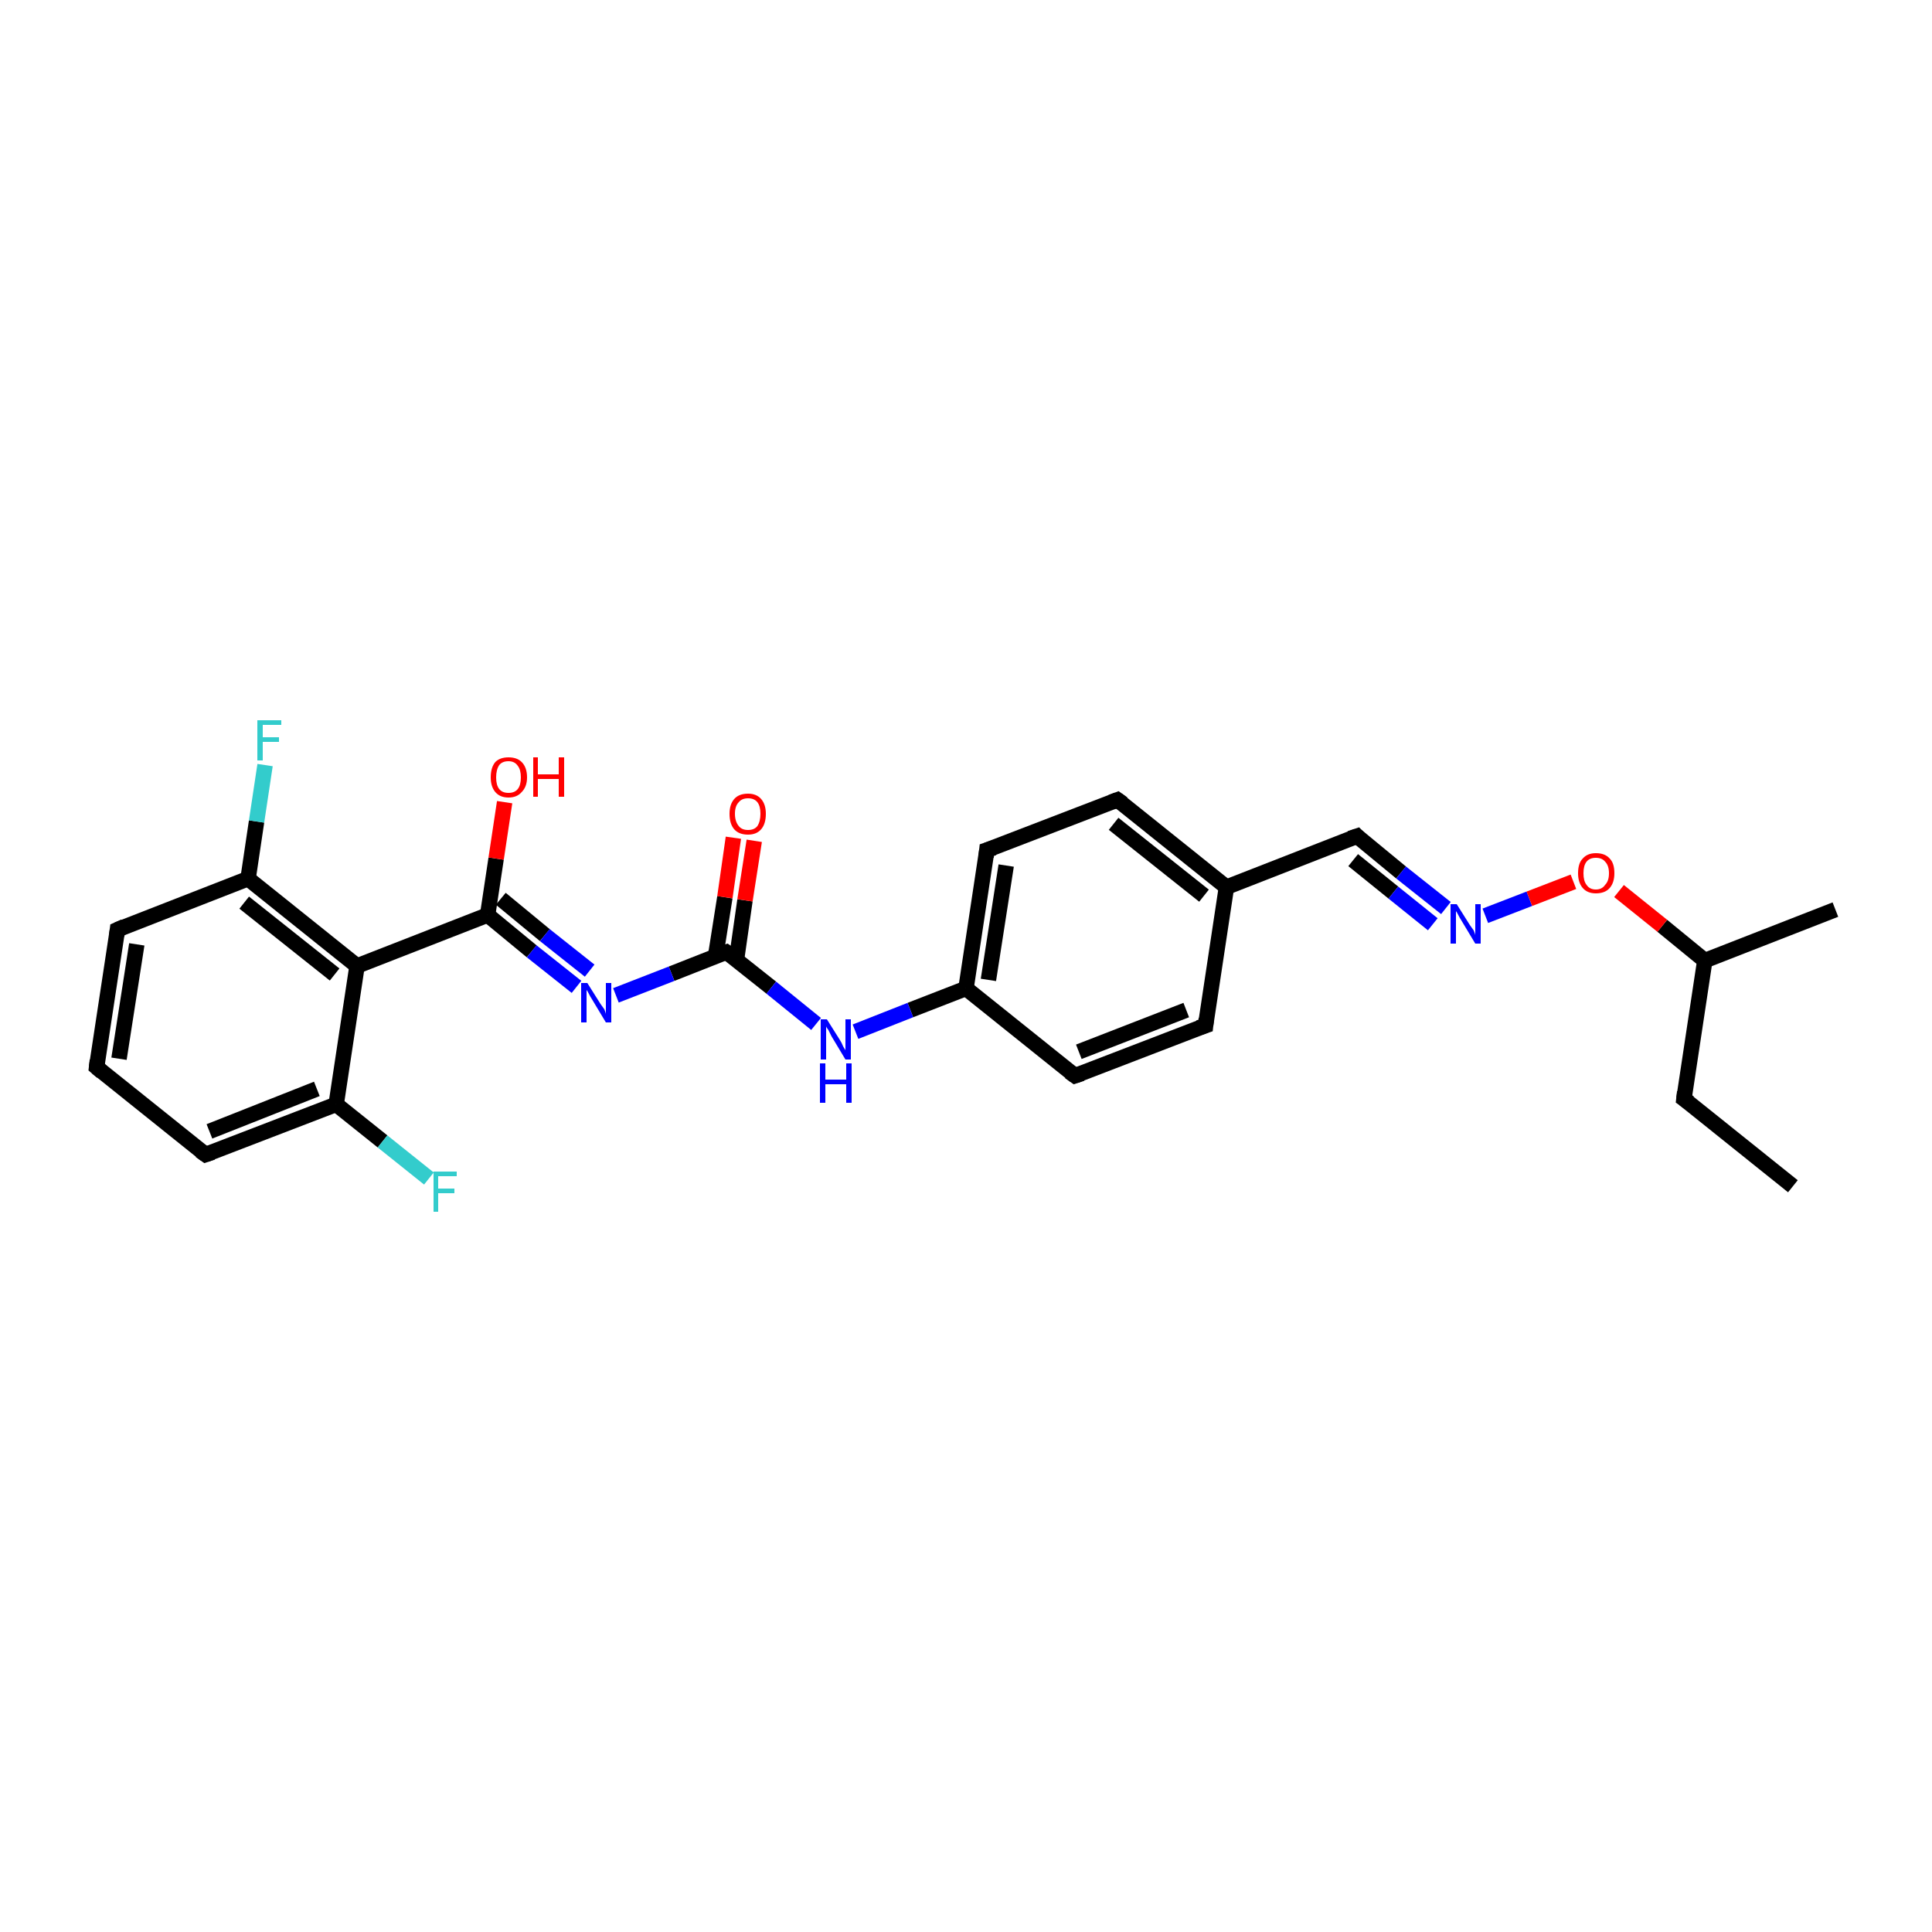 <?xml version='1.0' encoding='iso-8859-1'?>
<svg version='1.1' baseProfile='full'
              xmlns='http://www.w3.org/2000/svg'
                      xmlns:rdkit='http://www.rdkit.org/xml'
                      xmlns:xlink='http://www.w3.org/1999/xlink'
                  xml:space='preserve'
width='250px' height='250px' viewBox='0 0 250 250'>
<!-- END OF HEADER -->
<rect style='opacity:1.0;fill:#FFFFFF;stroke:none' width='250.0' height='250.0' x='0.0' y='0.0'> </rect>
<path class='bond-0 atom-0 atom-2' d='M 232.0,153.5 L 217.9,142.2' style='fill:none;fill-rule:evenodd;stroke:#000000;stroke-width:2.0px;stroke-linecap:butt;stroke-linejoin:miter;stroke-opacity:1' />
<path class='bond-1 atom-1 atom-11' d='M 237.5,117.7 L 220.6,124.3' style='fill:none;fill-rule:evenodd;stroke:#000000;stroke-width:2.0px;stroke-linecap:butt;stroke-linejoin:miter;stroke-opacity:1' />
<path class='bond-2 atom-2 atom-11' d='M 217.9,142.2 L 220.6,124.3' style='fill:none;fill-rule:evenodd;stroke:#000000;stroke-width:2.0px;stroke-linecap:butt;stroke-linejoin:miter;stroke-opacity:1' />
<path class='bond-3 atom-3 atom-4' d='M 12.5,138.1 L 15.2,120.3' style='fill:none;fill-rule:evenodd;stroke:#000000;stroke-width:2.0px;stroke-linecap:butt;stroke-linejoin:miter;stroke-opacity:1' />
<path class='bond-3 atom-3 atom-4' d='M 15.4,137.0 L 17.7,122.2' style='fill:none;fill-rule:evenodd;stroke:#000000;stroke-width:2.0px;stroke-linecap:butt;stroke-linejoin:miter;stroke-opacity:1' />
<path class='bond-4 atom-3 atom-5' d='M 12.5,138.1 L 26.6,149.4' style='fill:none;fill-rule:evenodd;stroke:#000000;stroke-width:2.0px;stroke-linecap:butt;stroke-linejoin:miter;stroke-opacity:1' />
<path class='bond-5 atom-4 atom-14' d='M 15.2,120.3 L 32.1,113.7' style='fill:none;fill-rule:evenodd;stroke:#000000;stroke-width:2.0px;stroke-linecap:butt;stroke-linejoin:miter;stroke-opacity:1' />
<path class='bond-6 atom-5 atom-15' d='M 26.6,149.4 L 43.5,142.9' style='fill:none;fill-rule:evenodd;stroke:#000000;stroke-width:2.0px;stroke-linecap:butt;stroke-linejoin:miter;stroke-opacity:1' />
<path class='bond-6 atom-5 atom-15' d='M 27.1,146.4 L 41.0,140.9' style='fill:none;fill-rule:evenodd;stroke:#000000;stroke-width:2.0px;stroke-linecap:butt;stroke-linejoin:miter;stroke-opacity:1' />
<path class='bond-7 atom-6 atom-8' d='M 156.0,132.7 L 139.1,139.2' style='fill:none;fill-rule:evenodd;stroke:#000000;stroke-width:2.0px;stroke-linecap:butt;stroke-linejoin:miter;stroke-opacity:1' />
<path class='bond-7 atom-6 atom-8' d='M 153.5,130.7 L 139.6,136.1' style='fill:none;fill-rule:evenodd;stroke:#000000;stroke-width:2.0px;stroke-linecap:butt;stroke-linejoin:miter;stroke-opacity:1' />
<path class='bond-8 atom-6 atom-12' d='M 156.0,132.7 L 158.7,114.8' style='fill:none;fill-rule:evenodd;stroke:#000000;stroke-width:2.0px;stroke-linecap:butt;stroke-linejoin:miter;stroke-opacity:1' />
<path class='bond-9 atom-7 atom-9' d='M 144.6,103.5 L 127.7,110.0' style='fill:none;fill-rule:evenodd;stroke:#000000;stroke-width:2.0px;stroke-linecap:butt;stroke-linejoin:miter;stroke-opacity:1' />
<path class='bond-10 atom-7 atom-12' d='M 144.6,103.5 L 158.7,114.8' style='fill:none;fill-rule:evenodd;stroke:#000000;stroke-width:2.0px;stroke-linecap:butt;stroke-linejoin:miter;stroke-opacity:1' />
<path class='bond-10 atom-7 atom-12' d='M 144.1,106.6 L 155.8,115.9' style='fill:none;fill-rule:evenodd;stroke:#000000;stroke-width:2.0px;stroke-linecap:butt;stroke-linejoin:miter;stroke-opacity:1' />
<path class='bond-11 atom-8 atom-13' d='M 139.1,139.2 L 125.0,127.9' style='fill:none;fill-rule:evenodd;stroke:#000000;stroke-width:2.0px;stroke-linecap:butt;stroke-linejoin:miter;stroke-opacity:1' />
<path class='bond-12 atom-9 atom-13' d='M 127.7,110.0 L 125.0,127.9' style='fill:none;fill-rule:evenodd;stroke:#000000;stroke-width:2.0px;stroke-linecap:butt;stroke-linejoin:miter;stroke-opacity:1' />
<path class='bond-12 atom-9 atom-13' d='M 130.2,112.0 L 127.9,126.8' style='fill:none;fill-rule:evenodd;stroke:#000000;stroke-width:2.0px;stroke-linecap:butt;stroke-linejoin:miter;stroke-opacity:1' />
<path class='bond-13 atom-10 atom-12' d='M 175.6,108.2 L 158.7,114.8' style='fill:none;fill-rule:evenodd;stroke:#000000;stroke-width:2.0px;stroke-linecap:butt;stroke-linejoin:miter;stroke-opacity:1' />
<path class='bond-14 atom-10 atom-21' d='M 175.6,108.2 L 181.3,112.9' style='fill:none;fill-rule:evenodd;stroke:#000000;stroke-width:2.0px;stroke-linecap:butt;stroke-linejoin:miter;stroke-opacity:1' />
<path class='bond-14 atom-10 atom-21' d='M 181.3,112.9 L 187.1,117.5' style='fill:none;fill-rule:evenodd;stroke:#0000FF;stroke-width:2.0px;stroke-linecap:butt;stroke-linejoin:miter;stroke-opacity:1' />
<path class='bond-14 atom-10 atom-21' d='M 175.1,111.3 L 180.3,115.5' style='fill:none;fill-rule:evenodd;stroke:#000000;stroke-width:2.0px;stroke-linecap:butt;stroke-linejoin:miter;stroke-opacity:1' />
<path class='bond-14 atom-10 atom-21' d='M 180.3,115.5 L 185.4,119.6' style='fill:none;fill-rule:evenodd;stroke:#0000FF;stroke-width:2.0px;stroke-linecap:butt;stroke-linejoin:miter;stroke-opacity:1' />
<path class='bond-15 atom-11 atom-26' d='M 220.6,124.3 L 215.1,119.8' style='fill:none;fill-rule:evenodd;stroke:#000000;stroke-width:2.0px;stroke-linecap:butt;stroke-linejoin:miter;stroke-opacity:1' />
<path class='bond-15 atom-11 atom-26' d='M 215.1,119.8 L 209.5,115.3' style='fill:none;fill-rule:evenodd;stroke:#FF0000;stroke-width:2.0px;stroke-linecap:butt;stroke-linejoin:miter;stroke-opacity:1' />
<path class='bond-16 atom-13 atom-22' d='M 125.0,127.9 L 117.8,130.7' style='fill:none;fill-rule:evenodd;stroke:#000000;stroke-width:2.0px;stroke-linecap:butt;stroke-linejoin:miter;stroke-opacity:1' />
<path class='bond-16 atom-13 atom-22' d='M 117.8,130.7 L 110.7,133.5' style='fill:none;fill-rule:evenodd;stroke:#0000FF;stroke-width:2.0px;stroke-linecap:butt;stroke-linejoin:miter;stroke-opacity:1' />
<path class='bond-17 atom-14 atom-16' d='M 32.1,113.7 L 46.2,125.0' style='fill:none;fill-rule:evenodd;stroke:#000000;stroke-width:2.0px;stroke-linecap:butt;stroke-linejoin:miter;stroke-opacity:1' />
<path class='bond-17 atom-14 atom-16' d='M 31.6,116.8 L 43.3,126.1' style='fill:none;fill-rule:evenodd;stroke:#000000;stroke-width:2.0px;stroke-linecap:butt;stroke-linejoin:miter;stroke-opacity:1' />
<path class='bond-18 atom-14 atom-19' d='M 32.1,113.7 L 33.2,106.3' style='fill:none;fill-rule:evenodd;stroke:#000000;stroke-width:2.0px;stroke-linecap:butt;stroke-linejoin:miter;stroke-opacity:1' />
<path class='bond-18 atom-14 atom-19' d='M 33.2,106.3 L 34.3,99.0' style='fill:none;fill-rule:evenodd;stroke:#33CCCC;stroke-width:2.0px;stroke-linecap:butt;stroke-linejoin:miter;stroke-opacity:1' />
<path class='bond-19 atom-15 atom-16' d='M 43.5,142.9 L 46.2,125.0' style='fill:none;fill-rule:evenodd;stroke:#000000;stroke-width:2.0px;stroke-linecap:butt;stroke-linejoin:miter;stroke-opacity:1' />
<path class='bond-20 atom-15 atom-20' d='M 43.5,142.9 L 49.5,147.7' style='fill:none;fill-rule:evenodd;stroke:#000000;stroke-width:2.0px;stroke-linecap:butt;stroke-linejoin:miter;stroke-opacity:1' />
<path class='bond-20 atom-15 atom-20' d='M 49.5,147.7 L 55.5,152.5' style='fill:none;fill-rule:evenodd;stroke:#33CCCC;stroke-width:2.0px;stroke-linecap:butt;stroke-linejoin:miter;stroke-opacity:1' />
<path class='bond-21 atom-16 atom-17' d='M 46.2,125.0 L 63.1,118.4' style='fill:none;fill-rule:evenodd;stroke:#000000;stroke-width:2.0px;stroke-linecap:butt;stroke-linejoin:miter;stroke-opacity:1' />
<path class='bond-22 atom-17 atom-23' d='M 63.1,118.4 L 68.8,123.1' style='fill:none;fill-rule:evenodd;stroke:#000000;stroke-width:2.0px;stroke-linecap:butt;stroke-linejoin:miter;stroke-opacity:1' />
<path class='bond-22 atom-17 atom-23' d='M 68.8,123.1 L 74.6,127.7' style='fill:none;fill-rule:evenodd;stroke:#0000FF;stroke-width:2.0px;stroke-linecap:butt;stroke-linejoin:miter;stroke-opacity:1' />
<path class='bond-22 atom-17 atom-23' d='M 64.8,116.3 L 70.5,121.0' style='fill:none;fill-rule:evenodd;stroke:#000000;stroke-width:2.0px;stroke-linecap:butt;stroke-linejoin:miter;stroke-opacity:1' />
<path class='bond-22 atom-17 atom-23' d='M 70.5,121.0 L 76.3,125.6' style='fill:none;fill-rule:evenodd;stroke:#0000FF;stroke-width:2.0px;stroke-linecap:butt;stroke-linejoin:miter;stroke-opacity:1' />
<path class='bond-23 atom-17 atom-24' d='M 63.1,118.4 L 64.2,111.1' style='fill:none;fill-rule:evenodd;stroke:#000000;stroke-width:2.0px;stroke-linecap:butt;stroke-linejoin:miter;stroke-opacity:1' />
<path class='bond-23 atom-17 atom-24' d='M 64.2,111.1 L 65.3,103.8' style='fill:none;fill-rule:evenodd;stroke:#FF0000;stroke-width:2.0px;stroke-linecap:butt;stroke-linejoin:miter;stroke-opacity:1' />
<path class='bond-24 atom-18 atom-22' d='M 94.0,123.2 L 99.8,127.8' style='fill:none;fill-rule:evenodd;stroke:#000000;stroke-width:2.0px;stroke-linecap:butt;stroke-linejoin:miter;stroke-opacity:1' />
<path class='bond-24 atom-18 atom-22' d='M 99.8,127.8 L 105.6,132.5' style='fill:none;fill-rule:evenodd;stroke:#0000FF;stroke-width:2.0px;stroke-linecap:butt;stroke-linejoin:miter;stroke-opacity:1' />
<path class='bond-25 atom-18 atom-23' d='M 94.0,123.2 L 86.9,126.0' style='fill:none;fill-rule:evenodd;stroke:#000000;stroke-width:2.0px;stroke-linecap:butt;stroke-linejoin:miter;stroke-opacity:1' />
<path class='bond-25 atom-18 atom-23' d='M 86.9,126.0 L 79.7,128.8' style='fill:none;fill-rule:evenodd;stroke:#0000FF;stroke-width:2.0px;stroke-linecap:butt;stroke-linejoin:miter;stroke-opacity:1' />
<path class='bond-26 atom-18 atom-25' d='M 95.3,124.2 L 96.4,116.5' style='fill:none;fill-rule:evenodd;stroke:#000000;stroke-width:2.0px;stroke-linecap:butt;stroke-linejoin:miter;stroke-opacity:1' />
<path class='bond-26 atom-18 atom-25' d='M 96.4,116.5 L 97.6,108.8' style='fill:none;fill-rule:evenodd;stroke:#FF0000;stroke-width:2.0px;stroke-linecap:butt;stroke-linejoin:miter;stroke-opacity:1' />
<path class='bond-26 atom-18 atom-25' d='M 92.6,123.7 L 93.8,116.1' style='fill:none;fill-rule:evenodd;stroke:#000000;stroke-width:2.0px;stroke-linecap:butt;stroke-linejoin:miter;stroke-opacity:1' />
<path class='bond-26 atom-18 atom-25' d='M 93.8,116.1 L 94.9,108.4' style='fill:none;fill-rule:evenodd;stroke:#FF0000;stroke-width:2.0px;stroke-linecap:butt;stroke-linejoin:miter;stroke-opacity:1' />
<path class='bond-27 atom-21 atom-26' d='M 192.2,118.5 L 197.9,116.3' style='fill:none;fill-rule:evenodd;stroke:#0000FF;stroke-width:2.0px;stroke-linecap:butt;stroke-linejoin:miter;stroke-opacity:1' />
<path class='bond-27 atom-21 atom-26' d='M 197.9,116.3 L 203.6,114.1' style='fill:none;fill-rule:evenodd;stroke:#FF0000;stroke-width:2.0px;stroke-linecap:butt;stroke-linejoin:miter;stroke-opacity:1' />
<path d='M 218.6,142.7 L 217.9,142.2 L 218.0,141.3' style='fill:none;stroke:#000000;stroke-width:2.0px;stroke-linecap:butt;stroke-linejoin:miter;stroke-opacity:1;' />
<path d='M 12.6,137.2 L 12.5,138.1 L 13.2,138.7' style='fill:none;stroke:#000000;stroke-width:2.0px;stroke-linecap:butt;stroke-linejoin:miter;stroke-opacity:1;' />
<path d='M 15.1,121.1 L 15.2,120.3 L 16.1,119.9' style='fill:none;stroke:#000000;stroke-width:2.0px;stroke-linecap:butt;stroke-linejoin:miter;stroke-opacity:1;' />
<path d='M 25.9,148.9 L 26.6,149.4 L 27.5,149.1' style='fill:none;stroke:#000000;stroke-width:2.0px;stroke-linecap:butt;stroke-linejoin:miter;stroke-opacity:1;' />
<path d='M 155.1,133.0 L 156.0,132.7 L 156.1,131.8' style='fill:none;stroke:#000000;stroke-width:2.0px;stroke-linecap:butt;stroke-linejoin:miter;stroke-opacity:1;' />
<path d='M 143.8,103.8 L 144.6,103.5 L 145.3,104.0' style='fill:none;stroke:#000000;stroke-width:2.0px;stroke-linecap:butt;stroke-linejoin:miter;stroke-opacity:1;' />
<path d='M 140.0,138.9 L 139.1,139.2 L 138.4,138.7' style='fill:none;stroke:#000000;stroke-width:2.0px;stroke-linecap:butt;stroke-linejoin:miter;stroke-opacity:1;' />
<path d='M 128.6,109.7 L 127.7,110.0 L 127.6,110.9' style='fill:none;stroke:#000000;stroke-width:2.0px;stroke-linecap:butt;stroke-linejoin:miter;stroke-opacity:1;' />
<path d='M 174.7,108.5 L 175.6,108.2 L 175.9,108.5' style='fill:none;stroke:#000000;stroke-width:2.0px;stroke-linecap:butt;stroke-linejoin:miter;stroke-opacity:1;' />
<path d='M 94.3,123.4 L 94.0,123.2 L 93.7,123.3' style='fill:none;stroke:#000000;stroke-width:2.0px;stroke-linecap:butt;stroke-linejoin:miter;stroke-opacity:1;' />
<path class='atom-19' d='M 33.3 93.2
L 36.4 93.2
L 36.4 93.8
L 34.0 93.8
L 34.0 95.4
L 36.1 95.4
L 36.1 96.0
L 34.0 96.0
L 34.0 98.4
L 33.3 98.4
L 33.3 93.2
' fill='#33CCCC'/>
<path class='atom-20' d='M 56.1 151.6
L 59.1 151.6
L 59.1 152.2
L 56.7 152.2
L 56.7 153.8
L 58.8 153.8
L 58.8 154.4
L 56.7 154.4
L 56.7 156.8
L 56.1 156.8
L 56.1 151.6
' fill='#33CCCC'/>
<path class='atom-21' d='M 188.5 117.0
L 190.2 119.7
Q 190.4 120.0, 190.7 120.4
Q 190.9 120.9, 190.9 121.0
L 190.9 117.0
L 191.6 117.0
L 191.6 122.1
L 190.9 122.1
L 189.1 119.1
Q 188.9 118.8, 188.7 118.4
Q 188.5 118.0, 188.4 117.9
L 188.4 122.1
L 187.7 122.1
L 187.7 117.0
L 188.5 117.0
' fill='#0000FF'/>
<path class='atom-22' d='M 107.0 131.9
L 108.7 134.6
Q 108.9 134.9, 109.1 135.4
Q 109.4 135.9, 109.4 135.9
L 109.4 131.9
L 110.1 131.9
L 110.1 137.1
L 109.4 137.1
L 107.6 134.1
Q 107.4 133.7, 107.2 133.3
Q 106.9 132.9, 106.9 132.8
L 106.9 137.1
L 106.2 137.1
L 106.2 131.9
L 107.0 131.9
' fill='#0000FF'/>
<path class='atom-22' d='M 106.1 137.6
L 106.8 137.6
L 106.8 139.7
L 109.5 139.7
L 109.5 137.6
L 110.2 137.6
L 110.2 142.7
L 109.5 142.7
L 109.5 140.3
L 106.8 140.3
L 106.8 142.7
L 106.1 142.7
L 106.1 137.6
' fill='#0000FF'/>
<path class='atom-23' d='M 76.0 127.2
L 77.7 129.9
Q 77.9 130.2, 78.2 130.6
Q 78.4 131.1, 78.4 131.2
L 78.4 127.2
L 79.1 127.2
L 79.1 132.3
L 78.4 132.3
L 76.6 129.3
Q 76.4 129.0, 76.2 128.6
Q 76.0 128.2, 75.9 128.1
L 75.9 132.3
L 75.2 132.3
L 75.2 127.2
L 76.0 127.2
' fill='#0000FF'/>
<path class='atom-24' d='M 63.5 100.6
Q 63.5 99.3, 64.1 98.6
Q 64.7 98.0, 65.8 98.0
Q 66.9 98.0, 67.5 98.6
Q 68.2 99.3, 68.2 100.6
Q 68.2 101.8, 67.5 102.5
Q 66.9 103.2, 65.8 103.2
Q 64.7 103.2, 64.1 102.5
Q 63.5 101.8, 63.5 100.6
M 65.8 102.6
Q 66.6 102.6, 67.0 102.1
Q 67.4 101.6, 67.4 100.6
Q 67.4 99.6, 67.0 99.1
Q 66.6 98.5, 65.8 98.5
Q 65.0 98.5, 64.6 99.0
Q 64.2 99.6, 64.2 100.6
Q 64.2 101.6, 64.6 102.1
Q 65.0 102.6, 65.8 102.6
' fill='#FF0000'/>
<path class='atom-24' d='M 69.0 98.0
L 69.6 98.0
L 69.6 100.2
L 72.3 100.2
L 72.3 98.0
L 73.0 98.0
L 73.0 103.1
L 72.3 103.1
L 72.3 100.8
L 69.6 100.8
L 69.6 103.1
L 69.0 103.1
L 69.0 98.0
' fill='#FF0000'/>
<path class='atom-25' d='M 94.4 105.3
Q 94.4 104.1, 95.0 103.4
Q 95.6 102.7, 96.8 102.7
Q 97.9 102.7, 98.5 103.4
Q 99.1 104.1, 99.1 105.3
Q 99.1 106.6, 98.5 107.3
Q 97.9 108.0, 96.8 108.0
Q 95.6 108.0, 95.0 107.3
Q 94.4 106.6, 94.4 105.3
M 96.8 107.4
Q 97.6 107.4, 98.0 106.9
Q 98.4 106.3, 98.4 105.3
Q 98.4 104.3, 98.0 103.8
Q 97.6 103.3, 96.8 103.3
Q 96.0 103.3, 95.6 103.8
Q 95.1 104.3, 95.1 105.3
Q 95.1 106.3, 95.6 106.9
Q 96.0 107.4, 96.8 107.4
' fill='#FF0000'/>
<path class='atom-26' d='M 204.2 113.0
Q 204.2 111.7, 204.8 111.1
Q 205.4 110.4, 206.5 110.4
Q 207.7 110.4, 208.3 111.1
Q 208.9 111.7, 208.9 113.0
Q 208.9 114.2, 208.3 114.9
Q 207.7 115.6, 206.5 115.6
Q 205.4 115.6, 204.8 114.9
Q 204.2 114.2, 204.2 113.0
M 206.5 115.1
Q 207.3 115.1, 207.7 114.5
Q 208.2 114.0, 208.2 113.0
Q 208.2 112.0, 207.7 111.5
Q 207.3 111.0, 206.5 111.0
Q 205.7 111.0, 205.3 111.5
Q 204.9 112.0, 204.9 113.0
Q 204.9 114.0, 205.3 114.5
Q 205.7 115.1, 206.5 115.1
' fill='#FF0000'/>
</svg>

